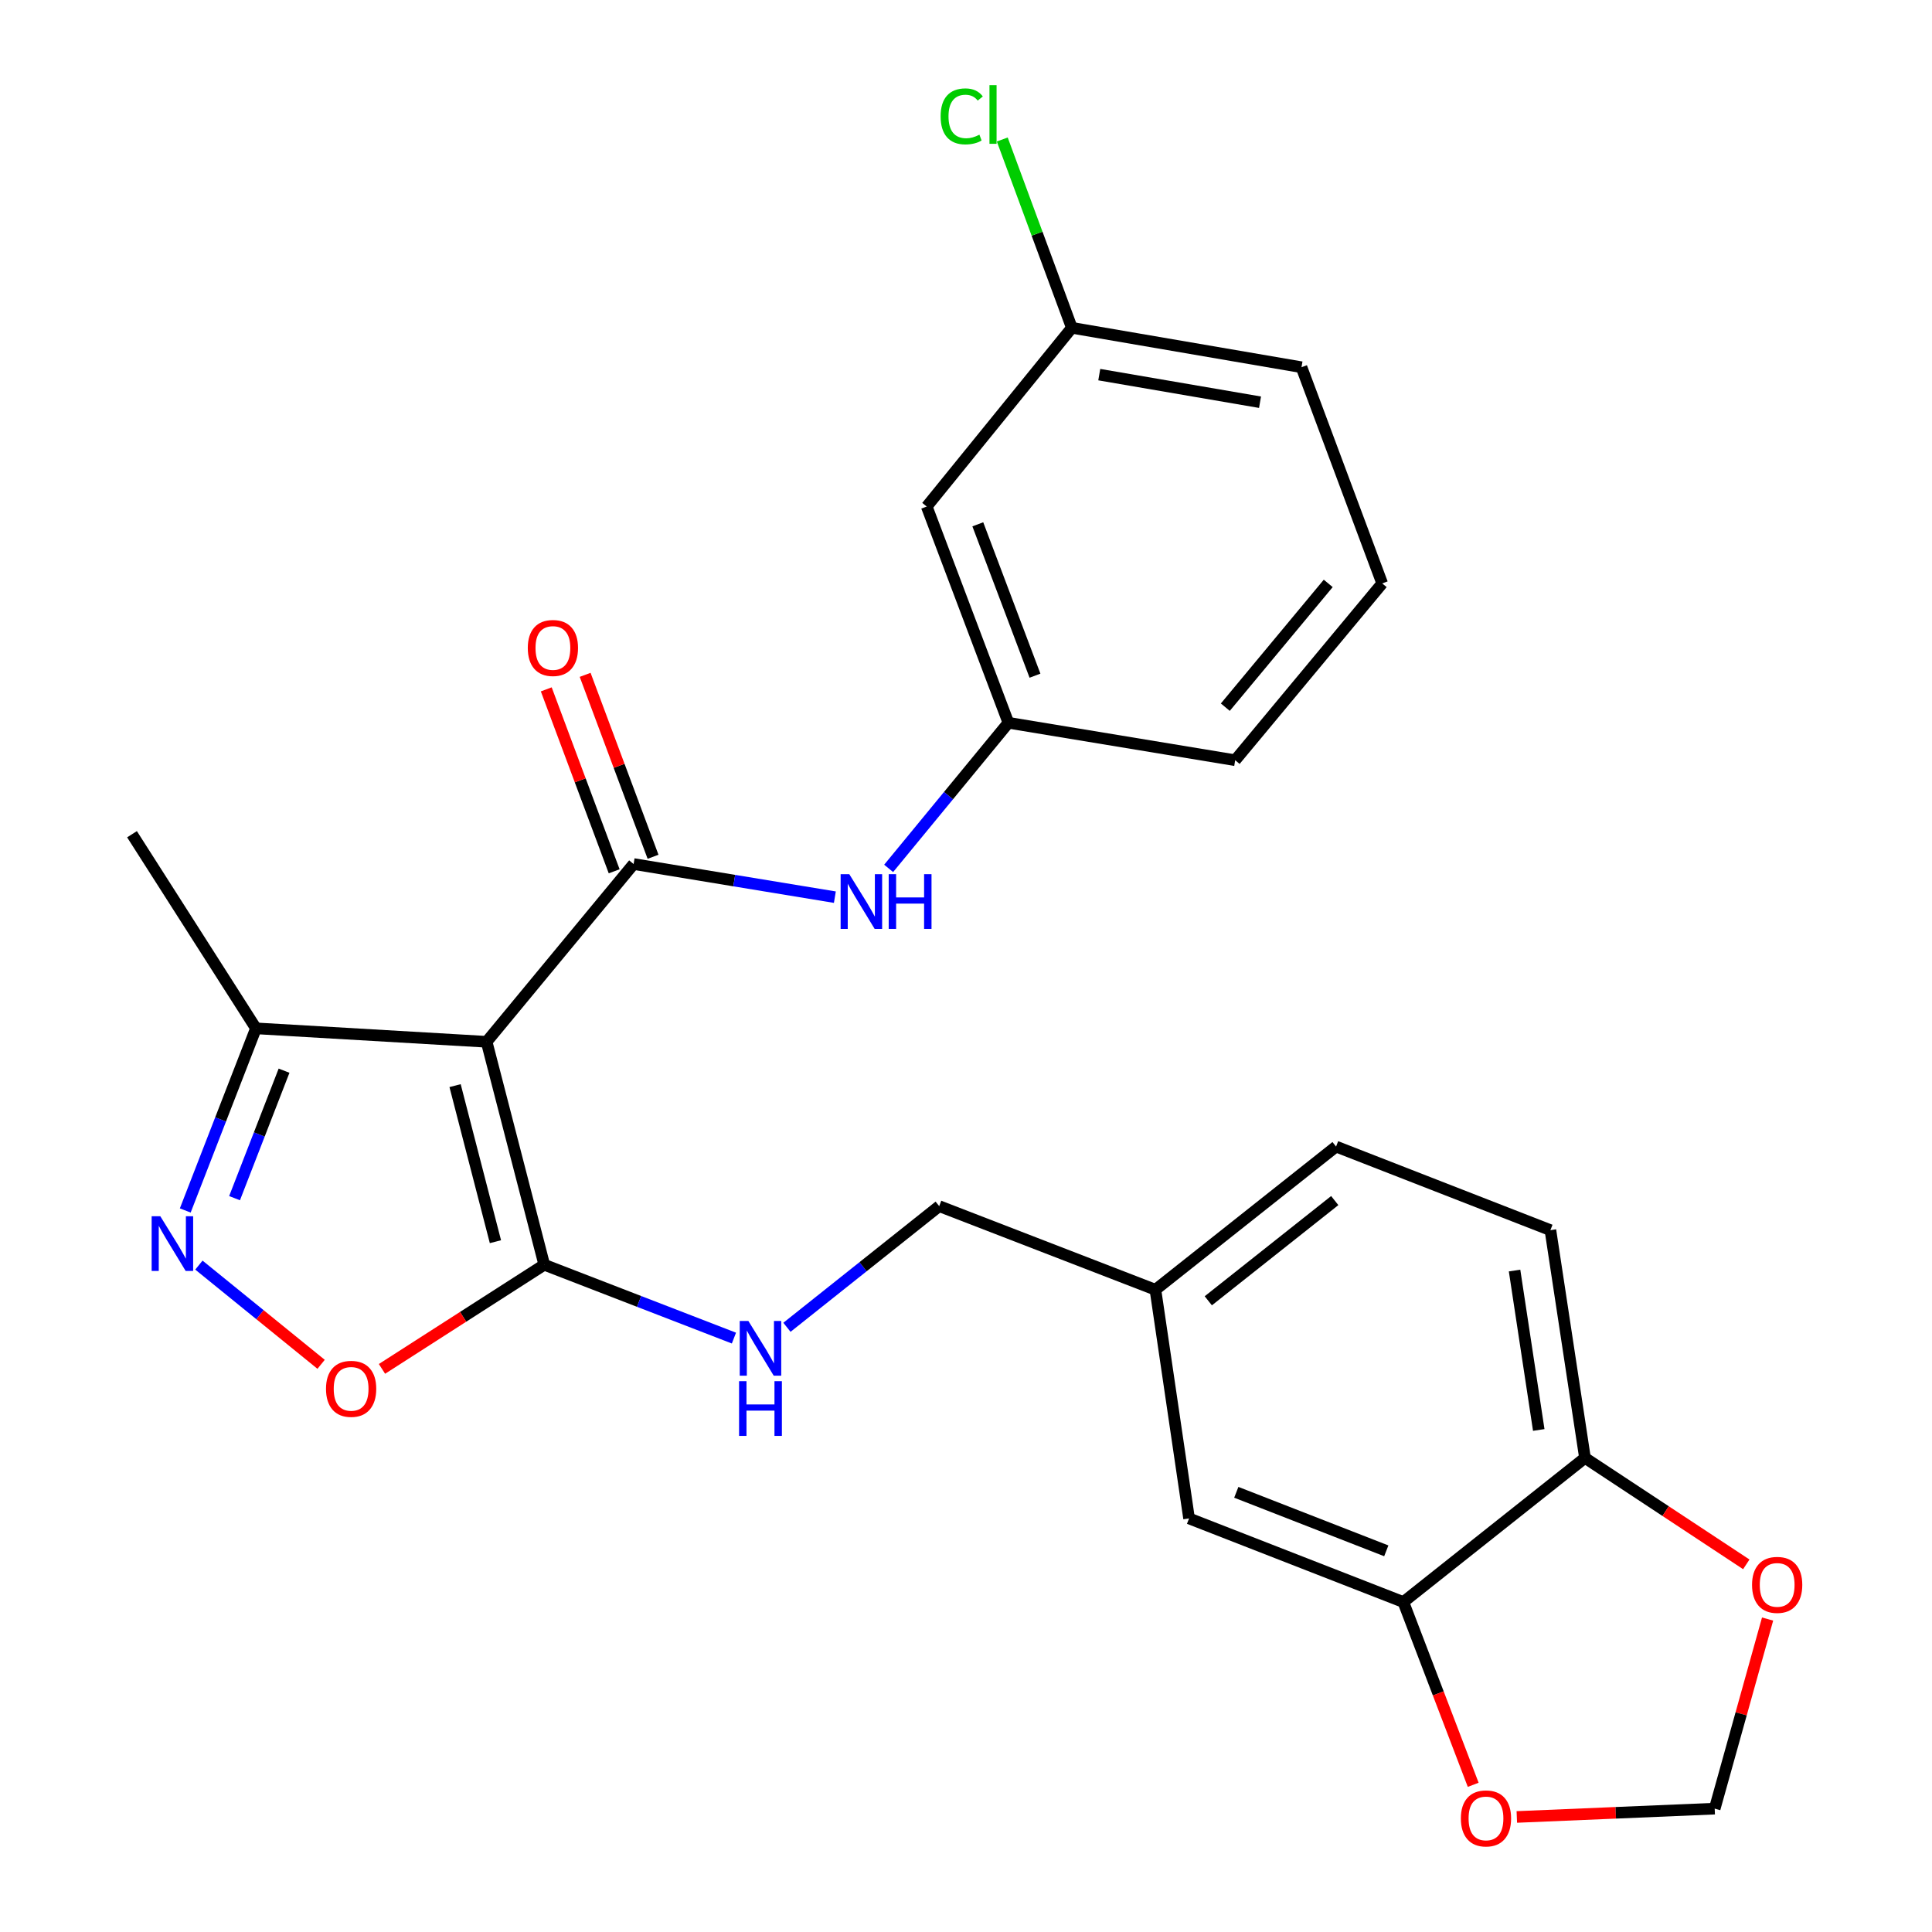 <?xml version='1.0' encoding='iso-8859-1'?>
<svg version='1.1' baseProfile='full'
              xmlns='http://www.w3.org/2000/svg'
                      xmlns:rdkit='http://www.rdkit.org/xml'
                      xmlns:xlink='http://www.w3.org/1999/xlink'
                  xml:space='preserve'
width='1000px' height='1000px' viewBox='0 0 1000 1000'>
<!-- END OF HEADER -->
<rect style='opacity:1.0;fill:#FFFFFF;stroke:none' width='1000' height='1000' x='0' y='0'> </rect>
<path class='bond-0' d='M 251.871,539.23 L 327.957,447.224' style='fill:none;fill-rule:evenodd;stroke:#000000;stroke-width:6px;stroke-linecap:butt;stroke-linejoin:miter;stroke-opacity:1' />
<path class='bond-1' d='M 251.871,539.23 L 281.709,654.629' style='fill:none;fill-rule:evenodd;stroke:#000000;stroke-width:6px;stroke-linecap:butt;stroke-linejoin:miter;stroke-opacity:1' />
<path class='bond-1' d='M 235.548,561.918 L 256.434,642.697' style='fill:none;fill-rule:evenodd;stroke:#000000;stroke-width:6px;stroke-linecap:butt;stroke-linejoin:miter;stroke-opacity:1' />
<path class='bond-4' d='M 251.871,539.23 L 132.486,532.272' style='fill:none;fill-rule:evenodd;stroke:#000000;stroke-width:6px;stroke-linecap:butt;stroke-linejoin:miter;stroke-opacity:1' />
<path class='bond-5' d='M 327.957,447.224 L 380.04,455.797' style='fill:none;fill-rule:evenodd;stroke:#000000;stroke-width:6px;stroke-linecap:butt;stroke-linejoin:miter;stroke-opacity:1' />
<path class='bond-5' d='M 380.04,455.797 L 432.123,464.37' style='fill:none;fill-rule:evenodd;stroke:#0000FF;stroke-width:6px;stroke-linecap:butt;stroke-linejoin:miter;stroke-opacity:1' />
<path class='bond-10' d='M 338.02,443.467 L 320.446,396.384' style='fill:none;fill-rule:evenodd;stroke:#000000;stroke-width:6px;stroke-linecap:butt;stroke-linejoin:miter;stroke-opacity:1' />
<path class='bond-10' d='M 320.446,396.384 L 302.871,349.3' style='fill:none;fill-rule:evenodd;stroke:#FF0000;stroke-width:6px;stroke-linecap:butt;stroke-linejoin:miter;stroke-opacity:1' />
<path class='bond-10' d='M 317.893,450.98 L 300.319,403.896' style='fill:none;fill-rule:evenodd;stroke:#000000;stroke-width:6px;stroke-linecap:butt;stroke-linejoin:miter;stroke-opacity:1' />
<path class='bond-10' d='M 300.319,403.896 L 282.745,356.812' style='fill:none;fill-rule:evenodd;stroke:#FF0000;stroke-width:6px;stroke-linecap:butt;stroke-linejoin:miter;stroke-opacity:1' />
<path class='bond-3' d='M 281.709,654.629 L 239.71,681.58' style='fill:none;fill-rule:evenodd;stroke:#000000;stroke-width:6px;stroke-linecap:butt;stroke-linejoin:miter;stroke-opacity:1' />
<path class='bond-3' d='M 239.71,681.58 L 197.711,708.532' style='fill:none;fill-rule:evenodd;stroke:#FF0000;stroke-width:6px;stroke-linecap:butt;stroke-linejoin:miter;stroke-opacity:1' />
<path class='bond-6' d='M 281.709,654.629 L 330.796,673.611' style='fill:none;fill-rule:evenodd;stroke:#000000;stroke-width:6px;stroke-linecap:butt;stroke-linejoin:miter;stroke-opacity:1' />
<path class='bond-6' d='M 330.796,673.611 L 379.883,692.592' style='fill:none;fill-rule:evenodd;stroke:#0000FF;stroke-width:6px;stroke-linecap:butt;stroke-linejoin:miter;stroke-opacity:1' />
<path class='bond-2' d='M 95.891,626.537 L 114.188,579.405' style='fill:none;fill-rule:evenodd;stroke:#0000FF;stroke-width:6px;stroke-linecap:butt;stroke-linejoin:miter;stroke-opacity:1' />
<path class='bond-2' d='M 114.188,579.405 L 132.486,532.272' style='fill:none;fill-rule:evenodd;stroke:#000000;stroke-width:6px;stroke-linecap:butt;stroke-linejoin:miter;stroke-opacity:1' />
<path class='bond-2' d='M 121.407,620.172 L 134.215,587.179' style='fill:none;fill-rule:evenodd;stroke:#0000FF;stroke-width:6px;stroke-linecap:butt;stroke-linejoin:miter;stroke-opacity:1' />
<path class='bond-2' d='M 134.215,587.179 L 147.023,554.186' style='fill:none;fill-rule:evenodd;stroke:#000000;stroke-width:6px;stroke-linecap:butt;stroke-linejoin:miter;stroke-opacity:1' />
<path class='bond-26' d='M 102.952,654.821 L 134.578,680.494' style='fill:none;fill-rule:evenodd;stroke:#0000FF;stroke-width:6px;stroke-linecap:butt;stroke-linejoin:miter;stroke-opacity:1' />
<path class='bond-26' d='M 134.578,680.494 L 166.204,706.167' style='fill:none;fill-rule:evenodd;stroke:#FF0000;stroke-width:6px;stroke-linecap:butt;stroke-linejoin:miter;stroke-opacity:1' />
<path class='bond-22' d='M 132.486,532.272 L 68.324,431.792' style='fill:none;fill-rule:evenodd;stroke:#000000;stroke-width:6px;stroke-linecap:butt;stroke-linejoin:miter;stroke-opacity:1' />
<path class='bond-13' d='M 459.96,449.475 L 490.954,411.793' style='fill:none;fill-rule:evenodd;stroke:#0000FF;stroke-width:6px;stroke-linecap:butt;stroke-linejoin:miter;stroke-opacity:1' />
<path class='bond-13' d='M 490.954,411.793 L 521.947,374.11' style='fill:none;fill-rule:evenodd;stroke:#000000;stroke-width:6px;stroke-linecap:butt;stroke-linejoin:miter;stroke-opacity:1' />
<path class='bond-18' d='M 407.318,687.007 L 446.724,655.649' style='fill:none;fill-rule:evenodd;stroke:#0000FF;stroke-width:6px;stroke-linecap:butt;stroke-linejoin:miter;stroke-opacity:1' />
<path class='bond-18' d='M 446.724,655.649 L 486.13,624.291' style='fill:none;fill-rule:evenodd;stroke:#000000;stroke-width:6px;stroke-linecap:butt;stroke-linejoin:miter;stroke-opacity:1' />
<path class='bond-7' d='M 726.369,829.214 L 615.458,785.937' style='fill:none;fill-rule:evenodd;stroke:#000000;stroke-width:6px;stroke-linecap:butt;stroke-linejoin:miter;stroke-opacity:1' />
<path class='bond-7' d='M 717.541,802.709 L 639.903,772.416' style='fill:none;fill-rule:evenodd;stroke:#000000;stroke-width:6px;stroke-linecap:butt;stroke-linejoin:miter;stroke-opacity:1' />
<path class='bond-9' d='M 726.369,829.214 L 744.447,876.513' style='fill:none;fill-rule:evenodd;stroke:#000000;stroke-width:6px;stroke-linecap:butt;stroke-linejoin:miter;stroke-opacity:1' />
<path class='bond-9' d='M 744.447,876.513 L 762.526,923.812' style='fill:none;fill-rule:evenodd;stroke:#FF0000;stroke-width:6px;stroke-linecap:butt;stroke-linejoin:miter;stroke-opacity:1' />
<path class='bond-28' d='M 726.369,829.214 L 820.381,754.608' style='fill:none;fill-rule:evenodd;stroke:#000000;stroke-width:6px;stroke-linecap:butt;stroke-linejoin:miter;stroke-opacity:1' />
<path class='bond-8' d='M 820.381,754.608 L 802.49,636.727' style='fill:none;fill-rule:evenodd;stroke:#000000;stroke-width:6px;stroke-linecap:butt;stroke-linejoin:miter;stroke-opacity:1' />
<path class='bond-8' d='M 796.457,740.149 L 783.934,657.632' style='fill:none;fill-rule:evenodd;stroke:#000000;stroke-width:6px;stroke-linecap:butt;stroke-linejoin:miter;stroke-opacity:1' />
<path class='bond-11' d='M 820.381,754.608 L 862.13,782.157' style='fill:none;fill-rule:evenodd;stroke:#000000;stroke-width:6px;stroke-linecap:butt;stroke-linejoin:miter;stroke-opacity:1' />
<path class='bond-11' d='M 862.13,782.157 L 903.879,809.706' style='fill:none;fill-rule:evenodd;stroke:#FF0000;stroke-width:6px;stroke-linecap:butt;stroke-linejoin:miter;stroke-opacity:1' />
<path class='bond-12' d='M 785.106,940.457 L 836.316,938.304' style='fill:none;fill-rule:evenodd;stroke:#FF0000;stroke-width:6px;stroke-linecap:butt;stroke-linejoin:miter;stroke-opacity:1' />
<path class='bond-12' d='M 836.316,938.304 L 887.527,936.151' style='fill:none;fill-rule:evenodd;stroke:#000000;stroke-width:6px;stroke-linecap:butt;stroke-linejoin:miter;stroke-opacity:1' />
<path class='bond-29' d='M 914.902,838.019 L 901.214,887.085' style='fill:none;fill-rule:evenodd;stroke:#FF0000;stroke-width:6px;stroke-linecap:butt;stroke-linejoin:miter;stroke-opacity:1' />
<path class='bond-29' d='M 901.214,887.085 L 887.527,936.151' style='fill:none;fill-rule:evenodd;stroke:#000000;stroke-width:6px;stroke-linecap:butt;stroke-linejoin:miter;stroke-opacity:1' />
<path class='bond-15' d='M 521.947,374.11 L 479.674,262.184' style='fill:none;fill-rule:evenodd;stroke:#000000;stroke-width:6px;stroke-linecap:butt;stroke-linejoin:miter;stroke-opacity:1' />
<path class='bond-15' d='M 535.703,349.731 L 506.112,271.382' style='fill:none;fill-rule:evenodd;stroke:#000000;stroke-width:6px;stroke-linecap:butt;stroke-linejoin:miter;stroke-opacity:1' />
<path class='bond-24' d='M 521.947,374.11 L 639.327,393.492' style='fill:none;fill-rule:evenodd;stroke:#000000;stroke-width:6px;stroke-linecap:butt;stroke-linejoin:miter;stroke-opacity:1' />
<path class='bond-14' d='M 615.458,785.937 L 598.044,667.567' style='fill:none;fill-rule:evenodd;stroke:#000000;stroke-width:6px;stroke-linecap:butt;stroke-linejoin:miter;stroke-opacity:1' />
<path class='bond-19' d='M 479.674,262.184 L 554.78,169.676' style='fill:none;fill-rule:evenodd;stroke:#000000;stroke-width:6px;stroke-linecap:butt;stroke-linejoin:miter;stroke-opacity:1' />
<path class='bond-16' d='M 802.49,636.727 L 691.543,593.463' style='fill:none;fill-rule:evenodd;stroke:#000000;stroke-width:6px;stroke-linecap:butt;stroke-linejoin:miter;stroke-opacity:1' />
<path class='bond-17' d='M 598.044,667.567 L 486.13,624.291' style='fill:none;fill-rule:evenodd;stroke:#000000;stroke-width:6px;stroke-linecap:butt;stroke-linejoin:miter;stroke-opacity:1' />
<path class='bond-20' d='M 598.044,667.567 L 691.543,593.463' style='fill:none;fill-rule:evenodd;stroke:#000000;stroke-width:6px;stroke-linecap:butt;stroke-linejoin:miter;stroke-opacity:1' />
<path class='bond-20' d='M 625.413,673.287 L 690.862,621.414' style='fill:none;fill-rule:evenodd;stroke:#000000;stroke-width:6px;stroke-linecap:butt;stroke-linejoin:miter;stroke-opacity:1' />
<path class='bond-21' d='M 554.78,169.676 L 536.775,120.939' style='fill:none;fill-rule:evenodd;stroke:#000000;stroke-width:6px;stroke-linecap:butt;stroke-linejoin:miter;stroke-opacity:1' />
<path class='bond-21' d='M 536.775,120.939 L 518.77,72.201' style='fill:none;fill-rule:evenodd;stroke:#00CC00;stroke-width:6px;stroke-linecap:butt;stroke-linejoin:miter;stroke-opacity:1' />
<path class='bond-27' d='M 554.78,169.676 L 673.652,190.073' style='fill:none;fill-rule:evenodd;stroke:#000000;stroke-width:6px;stroke-linecap:butt;stroke-linejoin:miter;stroke-opacity:1' />
<path class='bond-27' d='M 568.978,193.909 L 652.188,208.187' style='fill:none;fill-rule:evenodd;stroke:#000000;stroke-width:6px;stroke-linecap:butt;stroke-linejoin:miter;stroke-opacity:1' />
<path class='bond-23' d='M 715.425,301.975 L 639.327,393.492' style='fill:none;fill-rule:evenodd;stroke:#000000;stroke-width:6px;stroke-linecap:butt;stroke-linejoin:miter;stroke-opacity:1' />
<path class='bond-23' d='M 687.492,301.968 L 634.224,366.03' style='fill:none;fill-rule:evenodd;stroke:#000000;stroke-width:6px;stroke-linecap:butt;stroke-linejoin:miter;stroke-opacity:1' />
<path class='bond-25' d='M 715.425,301.975 L 673.652,190.073' style='fill:none;fill-rule:evenodd;stroke:#000000;stroke-width:6px;stroke-linecap:butt;stroke-linejoin:miter;stroke-opacity:1' />
<path  class='atom-3' d='M 82.974 629.525
L 92.254 644.525
Q 93.174 646.005, 94.654 648.685
Q 96.134 651.365, 96.214 651.525
L 96.214 629.525
L 99.974 629.525
L 99.974 657.845
L 96.094 657.845
L 86.134 641.445
Q 84.974 639.525, 83.734 637.325
Q 82.534 635.125, 82.174 634.445
L 82.174 657.845
L 78.494 657.845
L 78.494 629.525
L 82.974 629.525
' fill='#0000FF'/>
<path  class='atom-4' d='M 168.741 718.86
Q 168.741 712.06, 172.101 708.26
Q 175.461 704.46, 181.741 704.46
Q 188.021 704.46, 191.381 708.26
Q 194.741 712.06, 194.741 718.86
Q 194.741 725.74, 191.341 729.66
Q 187.941 733.54, 181.741 733.54
Q 175.501 733.54, 172.101 729.66
Q 168.741 725.78, 168.741 718.86
M 181.741 730.34
Q 186.061 730.34, 188.381 727.46
Q 190.741 724.54, 190.741 718.86
Q 190.741 713.3, 188.381 710.5
Q 186.061 707.66, 181.741 707.66
Q 177.421 707.66, 175.061 710.46
Q 172.741 713.26, 172.741 718.86
Q 172.741 724.58, 175.061 727.46
Q 177.421 730.34, 181.741 730.34
' fill='#FF0000'/>
<path  class='atom-6' d='M 439.59 452.47
L 448.87 467.47
Q 449.79 468.95, 451.27 471.63
Q 452.75 474.31, 452.83 474.47
L 452.83 452.47
L 456.59 452.47
L 456.59 480.79
L 452.71 480.79
L 442.75 464.39
Q 441.59 462.47, 440.35 460.27
Q 439.15 458.07, 438.79 457.39
L 438.79 480.79
L 435.11 480.79
L 435.11 452.47
L 439.59 452.47
' fill='#0000FF'/>
<path  class='atom-6' d='M 459.99 452.47
L 463.83 452.47
L 463.83 464.51
L 478.31 464.51
L 478.31 452.47
L 482.15 452.47
L 482.15 480.79
L 478.31 480.79
L 478.31 467.71
L 463.83 467.71
L 463.83 480.79
L 459.99 480.79
L 459.99 452.47
' fill='#0000FF'/>
<path  class='atom-7' d='M 387.363 683.745
L 396.643 698.745
Q 397.563 700.225, 399.043 702.905
Q 400.523 705.585, 400.603 705.745
L 400.603 683.745
L 404.363 683.745
L 404.363 712.065
L 400.483 712.065
L 390.523 695.665
Q 389.363 693.745, 388.123 691.545
Q 386.923 689.345, 386.563 688.665
L 386.563 712.065
L 382.883 712.065
L 382.883 683.745
L 387.363 683.745
' fill='#0000FF'/>
<path  class='atom-7' d='M 382.543 714.897
L 386.383 714.897
L 386.383 726.937
L 400.863 726.937
L 400.863 714.897
L 404.703 714.897
L 404.703 743.217
L 400.863 743.217
L 400.863 730.137
L 386.383 730.137
L 386.383 743.217
L 382.543 743.217
L 382.543 714.897
' fill='#0000FF'/>
<path  class='atom-10' d='M 756.144 941.208
Q 756.144 934.408, 759.504 930.608
Q 762.864 926.808, 769.144 926.808
Q 775.424 926.808, 778.784 930.608
Q 782.144 934.408, 782.144 941.208
Q 782.144 948.088, 778.744 952.008
Q 775.344 955.888, 769.144 955.888
Q 762.904 955.888, 759.504 952.008
Q 756.144 948.128, 756.144 941.208
M 769.144 952.688
Q 773.464 952.688, 775.784 949.808
Q 778.144 946.888, 778.144 941.208
Q 778.144 935.648, 775.784 932.848
Q 773.464 930.008, 769.144 930.008
Q 764.824 930.008, 762.464 932.808
Q 760.144 935.608, 760.144 941.208
Q 760.144 946.928, 762.464 949.808
Q 764.824 952.688, 769.144 952.688
' fill='#FF0000'/>
<path  class='atom-11' d='M 273.184 335.39
Q 273.184 328.59, 276.544 324.79
Q 279.904 320.99, 286.184 320.99
Q 292.464 320.99, 295.824 324.79
Q 299.184 328.59, 299.184 335.39
Q 299.184 342.27, 295.784 346.19
Q 292.384 350.07, 286.184 350.07
Q 279.944 350.07, 276.544 346.19
Q 273.184 342.31, 273.184 335.39
M 286.184 346.87
Q 290.504 346.87, 292.824 343.99
Q 295.184 341.07, 295.184 335.39
Q 295.184 329.83, 292.824 327.03
Q 290.504 324.19, 286.184 324.19
Q 281.864 324.19, 279.504 326.99
Q 277.184 329.79, 277.184 335.39
Q 277.184 341.11, 279.504 343.99
Q 281.864 346.87, 286.184 346.87
' fill='#FF0000'/>
<path  class='atom-12' d='M 906.858 820.33
Q 906.858 813.53, 910.218 809.73
Q 913.578 805.93, 919.858 805.93
Q 926.138 805.93, 929.498 809.73
Q 932.858 813.53, 932.858 820.33
Q 932.858 827.21, 929.458 831.13
Q 926.058 835.01, 919.858 835.01
Q 913.618 835.01, 910.218 831.13
Q 906.858 827.25, 906.858 820.33
M 919.858 831.81
Q 924.178 831.81, 926.498 828.93
Q 928.858 826.01, 928.858 820.33
Q 928.858 814.77, 926.498 811.97
Q 924.178 809.13, 919.858 809.13
Q 915.538 809.13, 913.178 811.93
Q 910.858 814.73, 910.858 820.33
Q 910.858 826.05, 913.178 828.93
Q 915.538 831.81, 919.858 831.81
' fill='#FF0000'/>
<path  class='atom-22' d='M 486.867 60.234
Q 486.867 53.194, 490.147 49.514
Q 493.467 45.794, 499.747 45.794
Q 505.587 45.794, 508.707 49.914
L 506.067 52.074
Q 503.787 49.074, 499.747 49.074
Q 495.467 49.074, 493.187 51.954
Q 490.947 54.794, 490.947 60.234
Q 490.947 65.834, 493.267 68.714
Q 495.627 71.594, 500.187 71.594
Q 503.307 71.594, 506.947 69.714
L 508.067 72.714
Q 506.587 73.674, 504.347 74.234
Q 502.107 74.794, 499.627 74.794
Q 493.467 74.794, 490.147 71.034
Q 486.867 67.274, 486.867 60.234
' fill='#00CC00'/>
<path  class='atom-22' d='M 512.147 44.074
L 515.827 44.074
L 515.827 74.434
L 512.147 74.434
L 512.147 44.074
' fill='#00CC00'/>
</svg>
